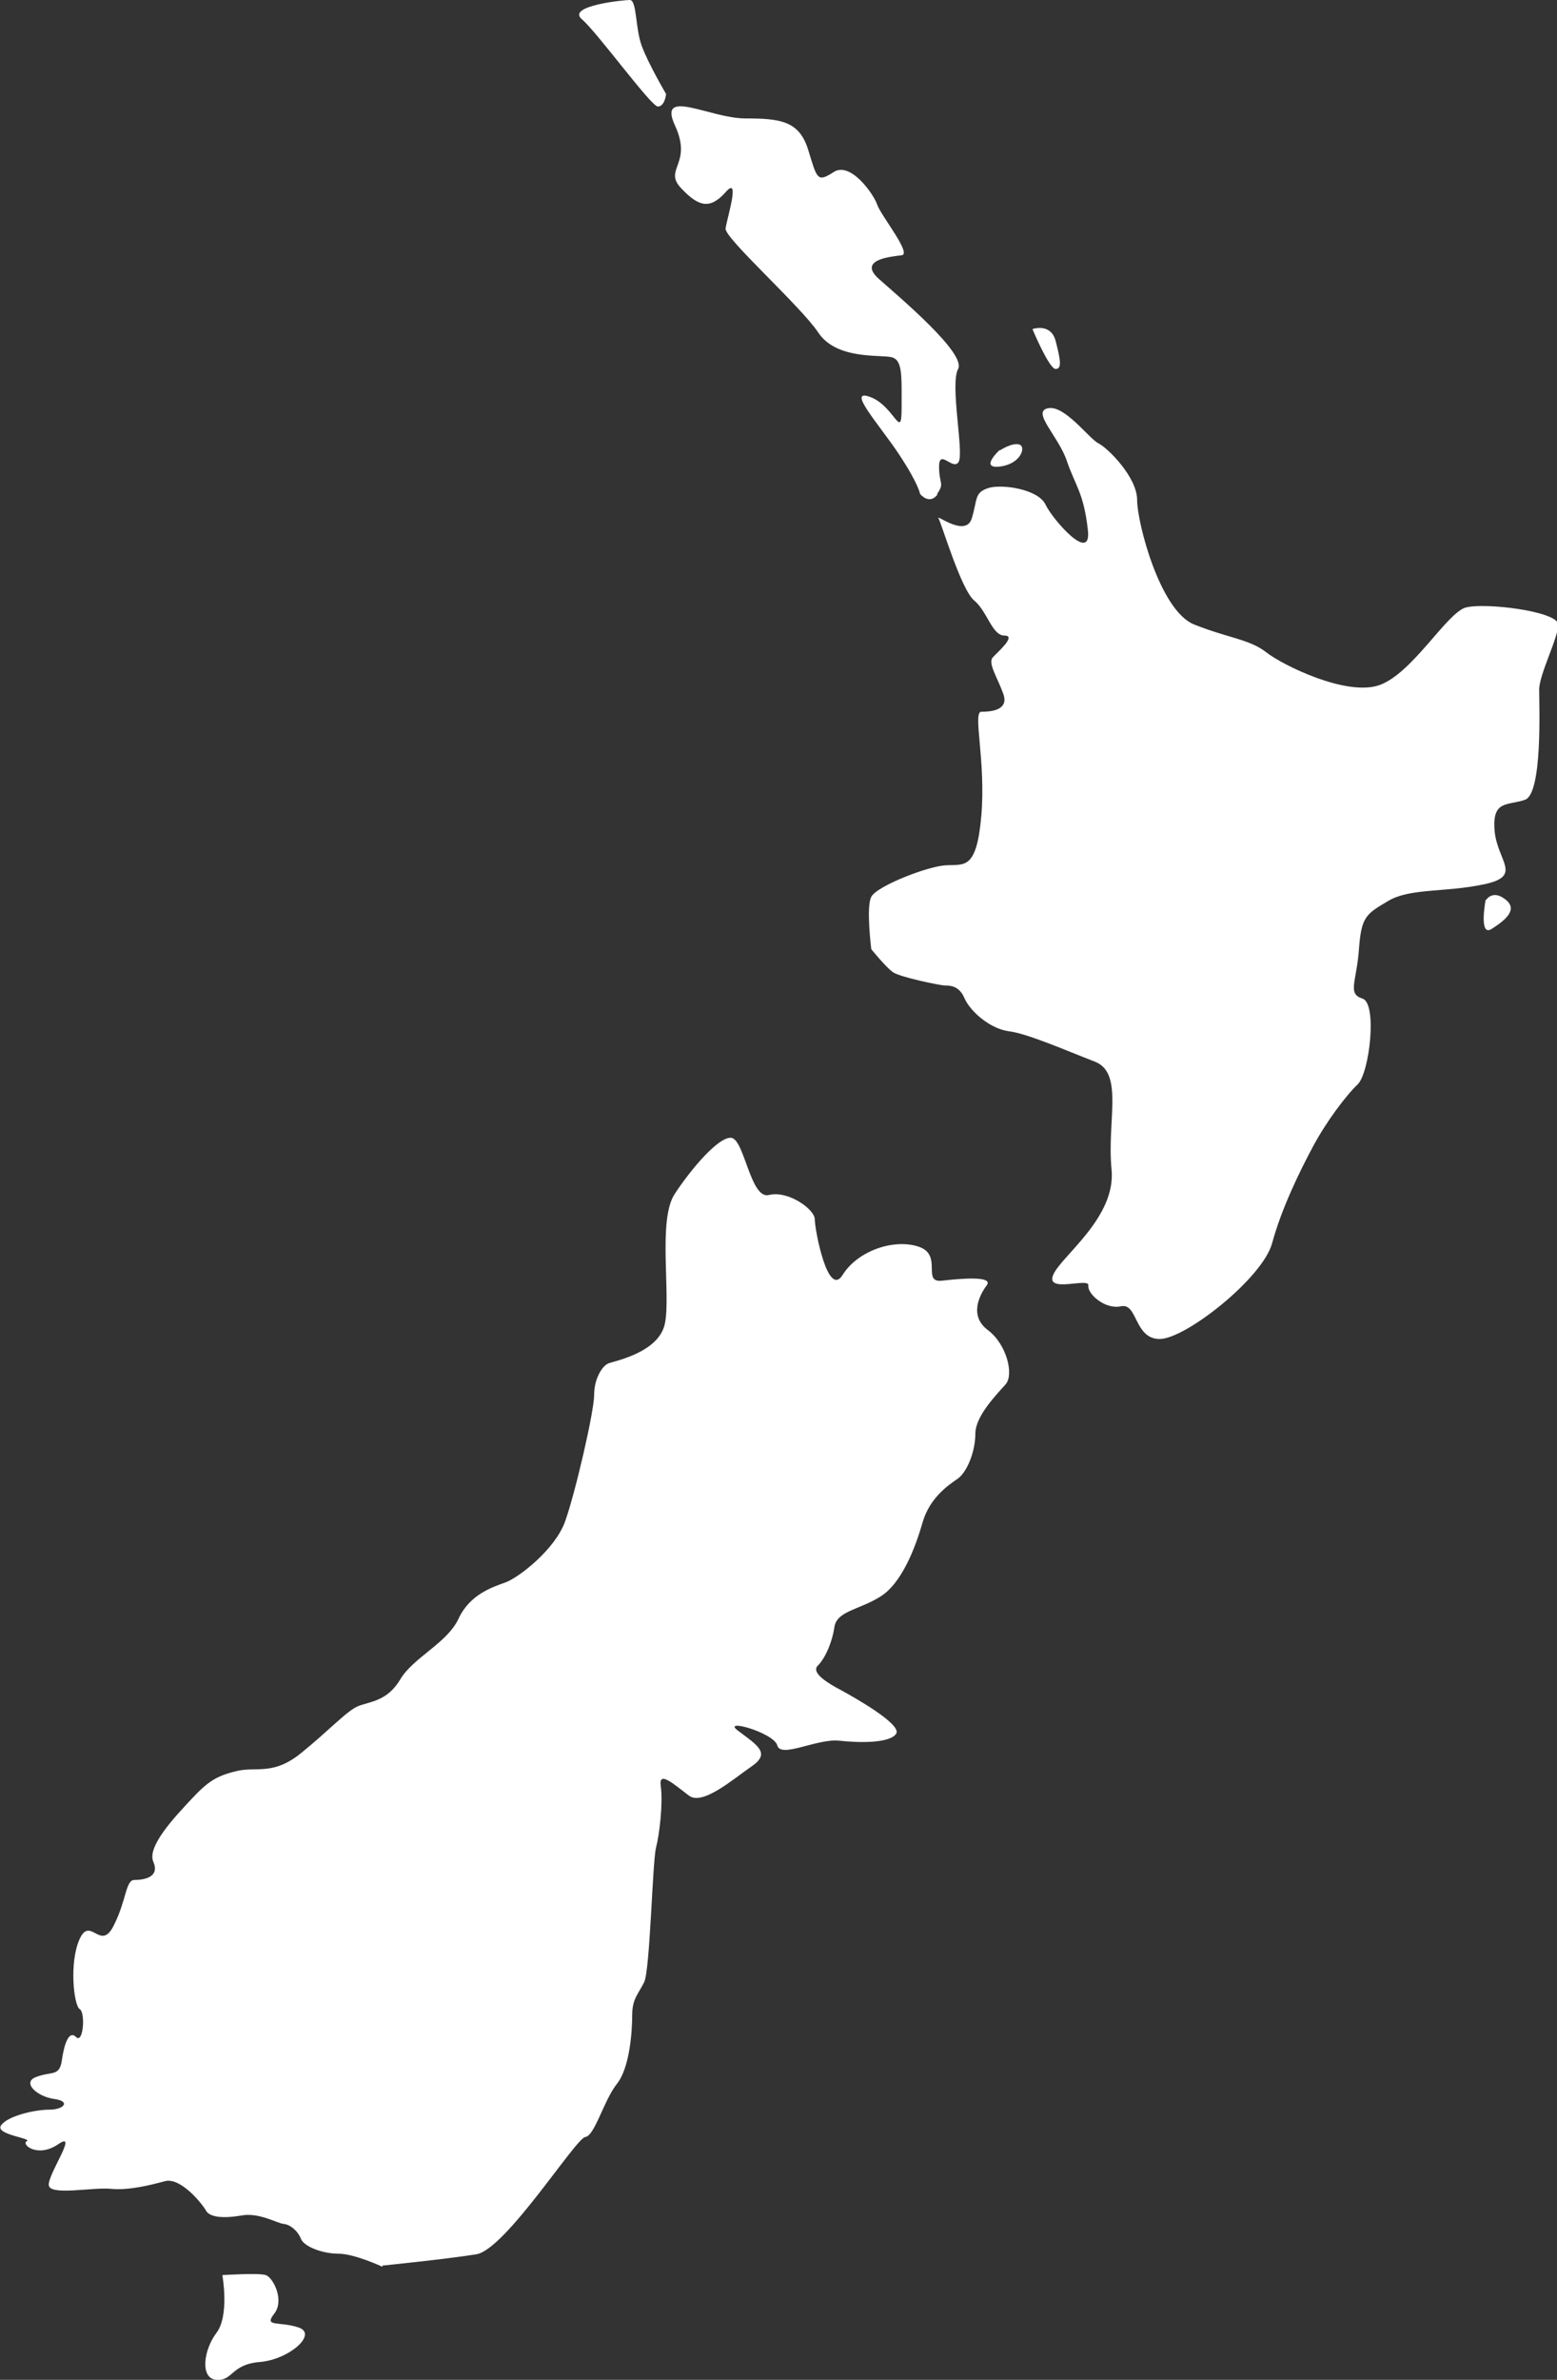 <?xml version="1.0" encoding="UTF-8"?><svg id="Layer_2" xmlns="http://www.w3.org/2000/svg" viewBox="0 0 26.18 39.99"><rect x="0" y="0" width="26.18" height="39.99" fill="#333333" stroke="none"/><defs><style>.cls-1{fill:#fff;stroke-width:0px;}</style></defs><g id="Layer_1-2"><path class="cls-1" d="M6.43,38.09s-.47-.22-.74-.22-.58-.12-.63-.25c-.05-.13-.18-.24-.29-.25s-.42-.2-.72-.14c-.3.05-.53.03-.59-.09-.07-.12-.42-.55-.68-.49-.26.07-.62.16-.92.13s-1.02.12-1.04-.06c-.02-.18.51-.93.16-.69-.35.24-.63,0-.53-.05.1-.05-.55-.11-.43-.27.12-.16.57-.26.81-.26s.37-.14.08-.18-.55-.28-.3-.37c.26-.1.39,0,.43-.28.04-.28.12-.51.24-.39s.16-.41.06-.47c-.1-.06-.18-.79,0-1.18.18-.39.35.22.57-.22.22-.43.2-.77.35-.77s.43-.04.32-.3c-.12-.26.37-.77.64-1.06s.42-.39.76-.47c.33-.08.61.08,1.08-.3s.77-.71.96-.79c.2-.08.49-.08.71-.45.22-.37.79-.61.98-1.02s.57-.53.79-.61c.22-.08.83-.55,1-1.02s.49-1.85.49-2.13.14-.49.24-.53c.1-.04.85-.18.95-.67.1-.49-.12-1.73.16-2.17.28-.43.75-.98.96-.95.22.04.32,1.04.63.96.32-.08.77.24.77.41s.22,1.34.47.93c.26-.41.87-.61,1.28-.47.41.14.04.61.39.57.35-.04.87-.08.75.08s-.3.51.02.75c.32.24.44.75.3.91s-.51.53-.51.83-.14.65-.3.76c-.16.11-.47.32-.59.74s-.35,1.02-.71,1.24c-.35.22-.73.24-.77.51s-.16.53-.28.65c-.12.12.18.3.39.41.22.12,1.02.57.93.73-.1.16-.59.16-.96.12-.37-.04-.98.3-1.04.08-.06-.22-.97-.47-.65-.24.32.24.54.37.22.59-.32.22-.83.67-1.06.49-.24-.18-.51-.43-.47-.16.04.28-.02.81-.08,1.04-.06.24-.1,2.07-.2,2.26-.1.2-.2.28-.2.55s-.04.89-.26,1.16c-.22.28-.37.87-.53.89s-1.34,1.89-1.83,1.97c-.49.08-1.58.19-1.58.19Z"/><path class="cls-1" d="M3.74,38.24s.12.67-.1.96-.28.77,0,.79.24-.26.73-.3.98-.47.65-.58-.59,0-.41-.23-.02-.61-.14-.65-.73,0-.73,0Z"/><path class="cls-1" d="M15.02,16.34c.12.08.79.22.87.22s.24,0,.33.22c.1.22.43.51.75.55.31.04.95.32,1.44.51s.2,1,.28,1.81c.08.81-.85,1.46-.98,1.77-.14.32.61.04.59.18s.28.41.55.35c.28-.06.22.55.65.55s1.73-1.02,1.89-1.61.47-1.22.69-1.63c.22-.41.55-.85.75-1.04.2-.2.33-1.36.08-1.44-.26-.08-.1-.28-.06-.83.04-.55.12-.59.49-.81.37-.22.95-.14,1.61-.28.67-.14.22-.39.18-.91-.04-.51.22-.41.51-.51.3-.1.24-1.59.24-1.85s.33-.89.32-1.1c-.02-.22-1.24-.37-1.56-.28-.32.1-.89,1.1-1.44,1.3-.55.2-1.63-.33-1.91-.55-.28-.22-.65-.24-1.22-.47-.57-.24-.95-1.71-.95-2.09s-.49-.87-.65-.95c-.16-.08-.57-.65-.85-.59-.28.06.18.47.32.89.14.41.28.53.35,1.14.08.61-.59-.16-.71-.41-.12-.26-.73-.35-.96-.28-.24.08-.18.18-.28.51-.1.33-.61-.08-.56,0,.05.08.38,1.2.6,1.38.22.18.3.59.51.59s-.12.28-.2.37c-.08.1.08.33.18.61.1.28-.22.3-.37.3s.08.83,0,1.75c-.08.92-.29.81-.59.83-.3.01-1.17.35-1.26.53-.09.17,0,.88,0,.88,0,0,.26.32.37.39Z"/><path class="cls-1" d="M24.98,15.12s-.12.63.1.49c.22-.14.45-.32.24-.49-.22-.18-.33,0-.33,0Z"/><path class="cls-1" d="M17.36,5.53s.28.67.39.67.08-.16,0-.47-.39-.2-.39-.2Z"/><path class="cls-1" d="M16.81,7.56s-.35.32,0,.28c.35-.04.45-.33.33-.37s-.33.1-.33.1Z"/><path class="cls-1" d="M15.75,8.31c.14-.2.04-.16.04-.47s.24.08.33-.08c.09-.16-.15-1.3-.01-1.56.14-.26-.98-1.2-1.34-1.52-.35-.32.22-.37.39-.39.18-.02-.35-.67-.41-.85-.06-.18-.45-.73-.73-.55s-.28.12-.43-.37-.47-.53-1.06-.53-1.48-.53-1.18.12c.3.65-.2.73.1,1.05s.49.36.75.07c.26-.3.02.45,0,.61-.02.16,1.26,1.3,1.56,1.75.3.45,1.02.37,1.22.41s.18.3.18.86-.12-.04-.53-.19.16.47.49.97.35.66.35.66c0,0,.16.2.3,0Z"/><path class="cls-1" d="M11.2,1.58s-.3-.51-.41-.81-.08-.77-.2-.77-1.06.1-.81.32c.26.22,1.16,1.46,1.28,1.47.12,0,.14-.21.14-.21Z"/></g></svg>